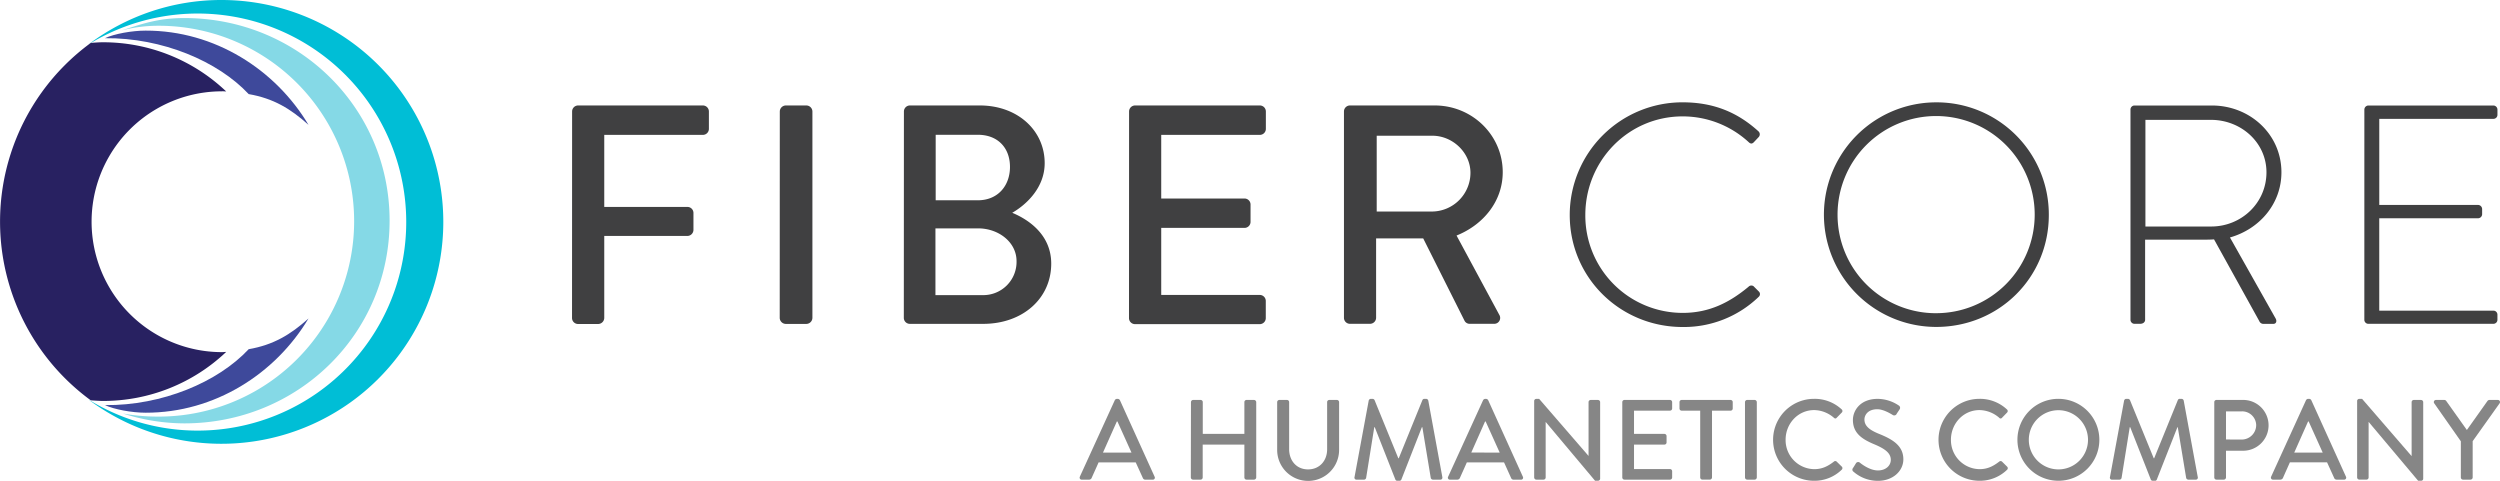 <svg id="Layer_1" data-name="Layer 1" xmlns="http://www.w3.org/2000/svg" viewBox="0 0 1245 239.43"><defs><style>.cls-1{fill:#00bed6;}.cls-2{fill:#85d9e6;}.cls-3{fill:#3e499b;}.cls-4{fill:#282161;}.cls-5{fill:#404041;}.cls-6{fill:#868686;}</style></defs><path class="cls-1" d="M169.09,39.74A109.85,109.85,0,0,0,103,61.84,103.85,103.85,0,1,1,157.3,254.18,103.11,103.11,0,0,1,103,238.74a110.5,110.5,0,1,0,66.1-199" transform="translate(-58.9 -39.74)"/><path class="cls-2" d="M252.92,149.65c0,56.46-45.76,100.93-102.23,100.93a100.45,100.45,0,0,1-30.6-4.92,96.14,96.14,0,0,0,16.74,1.54,97.32,97.32,0,1,0,.27-194.63,72.12,72.12,0,0,0-17.64,2.33c9.68-3.06,17.81-6.17,31.23-6.17,56.47,0,102.23,44.46,102.23,100.92" transform="translate(-58.9 -39.74)"/><path class="cls-3" d="M182.74,86.6c12.34,2.13,20.88,7.29,29.8,15.33-16.43-27.53-46.72-47-81.1-46.94-6.87,0-15.64,1.61-20.3,3.77,28.56-.27,56.3,11.46,71.6,27.84" transform="translate(-58.9 -39.74)"/><path class="cls-3" d="M182.74,213.64c12.34-2.13,20.88-7.28,29.8-15.31-16.43,27.51-46.72,47-81.1,46.94-6.87,0-15.64-1.63-20.3-3.78,28.56.27,56.3-11.46,71.6-27.85" transform="translate(-58.9 -39.74)"/><path class="cls-4" d="M169.45,85.18c.71,0,1.39.09,2.09.1a88.89,88.89,0,0,0-61.32-24.49c-2.06,0-4.09.17-6.11.32a110.24,110.24,0,0,0,0,178c2,.13,4,.3,6.11.3A88.84,88.84,0,0,0,171.54,215c-.7,0-1.38.1-2.09.1a64.94,64.94,0,1,1,0-129.88" transform="translate(-58.9 -39.74)"/><path class="cls-5" d="M343.81,95.2a3,3,0,0,1,3-2.94h62.12a3,3,0,0,1,3,2.94v8.71a3,3,0,0,1-3,3H359.82v35.88H401.3a3,3,0,0,1,2.94,2.95v8.55a3.06,3.06,0,0,1-2.94,2.95H359.82v40.85a3.08,3.08,0,0,1-3,3H346.77a3,3,0,0,1-3-3Z" transform="translate(-58.9 -39.74)"/><path class="cls-5" d="M447.24,95.2a3.05,3.05,0,0,1,3-2.94h10.24a3.05,3.05,0,0,1,3,2.94V198.05a3.07,3.07,0,0,1-3,3H450.2a3.07,3.07,0,0,1-3-3Z" transform="translate(-58.9 -39.74)"/><path class="cls-5" d="M509.05,95.2a3,3,0,0,1,3-2.94h34.79c18.8,0,32.31,12.42,32.31,28.74,0,12-8.86,20.5-16.16,24.71,8.24,3.42,19.42,11,19.42,25.31,0,17.41-14.28,30-33.87,30H512a3,3,0,0,1-3-2.95Zm39.31,91.51a16.55,16.55,0,0,0,16.78-16.93c0-9.48-9-16.31-19.11-16.31H524.75v33.24Zm-2.49-47.23c10,0,16-7.29,16-16.62,0-9.48-6.06-16-16-16h-21v32.62Z" transform="translate(-58.9 -39.74)"/><path class="cls-5" d="M621.18,95.2a3,3,0,0,1,3-2.94h62.12a3,3,0,0,1,3,2.94v8.71a3,3,0,0,1-3,3H637.19v31.69h41.48a3,3,0,0,1,3,2.95v8.68a3,3,0,0,1-3,3H637.19v33.39h49.07a3,3,0,0,1,3,3v8.54a3,3,0,0,1-3,3H624.14a3,3,0,0,1-3-3Z" transform="translate(-58.9 -39.74)"/><path class="cls-5" d="M728.19,95.2a3,3,0,0,1,2.95-2.94H773.4c18.63,0,33.86,14.76,33.86,33.25,0,14.29-9.47,26.09-23,31.53l21.27,39.45a2.94,2.94,0,0,1-2.64,4.51H790.79a2.86,2.86,0,0,1-2.48-1.39l-20.66-41.16H744.2v39.6a3.05,3.05,0,0,1-3,2.95H731.14a3,3,0,0,1-2.95-2.95Zm44,49.88a19.3,19.3,0,0,0,19-19.26c0-10.1-8.86-18.49-19-18.49H744.5v37.75Z" transform="translate(-58.9 -39.74)"/><path class="cls-5" d="M896.87,90.7c15.84,0,27.66,5.28,37.75,14.45a2,2,0,0,1,.15,2.8l-2.49,2.64c-.93.93-1.69.78-2.63-.15A48.55,48.55,0,0,0,896.87,97.7c-27.19,0-48.48,22.2-48.48,49.09a48.5,48.5,0,0,0,48.48,48.77c13.36,0,23.45-5.27,32.78-13a1.92,1.92,0,0,1,2.49-.31l2.63,2.63a1.78,1.78,0,0,1,0,2.65,53.67,53.67,0,0,1-37.9,15.06c-31.07,0-56.24-24.54-56.24-55.76A56.1,56.1,0,0,1,896.87,90.7" transform="translate(-58.9 -39.74)"/><path class="cls-5" d="M1023.13,90.71a55.85,55.85,0,0,1,56.08,56.07c0,31.23-24.85,55.77-56.08,55.77a55.92,55.92,0,1,1,0-111.84m0,105A49.09,49.09,0,1,0,974,146.78a49,49,0,0,0,49.09,48.94" transform="translate(-58.9 -39.74)"/><path class="cls-5" d="M1119.88,94.28a2,2,0,0,1,2-2h38.53c18.94,0,34.64,14.3,34.64,33.26,0,15.67-10.88,28.27-25.63,32.46l22.68,40.24c.78,1.23.47,2.79-1.08,2.79h-4.82a2.2,2.2,0,0,1-2.18-1.39l-22.53-40.69c-2,.14-3.73.14-5.75.14h-28.57V199c0,1.09-.93,2-2.48,2h-2.81a2,2,0,0,1-2-2Zm40.22,58.26c14.92,0,27.5-11.66,27.5-27,0-14.77-12.58-26.11-27.65-26.11h-32.63v53.14Z" transform="translate(-58.9 -39.74)"/><path class="cls-5" d="M1236.35,94.28a2.06,2.06,0,0,1,2-2h62.28a2.07,2.07,0,0,1,2,2v2.65a2,2,0,0,1-2,2h-56.85v42.87H1293a2.07,2.07,0,0,1,2,2v2.64a2.06,2.06,0,0,1-2,2h-49.23v46h56.85a2,2,0,0,1,2,2V199a2,2,0,0,1-2,2h-62.28a2,2,0,0,1-2-2Z" transform="translate(-58.9 -39.74)"/><path class="cls-6" d="M596.66,277.13,614.09,239a1.27,1.27,0,0,1,.94-.62h.57a1.27,1.27,0,0,1,1,.62l17.3,38.15a1,1,0,0,1-1,1.47h-3.57a1.31,1.31,0,0,1-1.3-.85L624.49,270H606c-1.12,2.6-2.31,5.15-3.46,7.76a1.41,1.41,0,0,1-1.3.85h-3.56a1,1,0,0,1-1-1.47m25.7-12-7-15.51h-.29l-6.91,15.51Z" transform="translate(-58.9 -39.74)"/><path class="cls-6" d="M652,240a1.12,1.12,0,0,1,1.07-1.09h3.73a1.08,1.08,0,0,1,1.08,1.09v15.82H678.6V240a1.08,1.08,0,0,1,1.07-1.09h3.73a1.14,1.14,0,0,1,1.1,1.09v37.52a1.13,1.13,0,0,1-1.1,1.08h-3.73a1.07,1.07,0,0,1-1.07-1.08V261.15H657.84v16.37a1.07,1.07,0,0,1-1.08,1.08H653a1.11,1.11,0,0,1-1.07-1.08Z" transform="translate(-58.9 -39.74)"/><path class="cls-6" d="M694.93,240a1.11,1.11,0,0,1,1.08-1.09h3.8a1.1,1.1,0,0,1,1.08,1.09v23.4c0,5.68,3.62,10.1,9.41,10.1s9.51-4.36,9.51-10V240a1.09,1.09,0,0,1,1.07-1.09h3.81a1.12,1.12,0,0,1,1.08,1.09v23.81a15.42,15.42,0,0,1-30.84,0Z" transform="translate(-58.9 -39.74)"/><path class="cls-6" d="M740.52,239.21a1.15,1.15,0,0,1,1-.85h.9a1.2,1.2,0,0,1,1,.6l11.84,29h.22l11.79-29a1.08,1.08,0,0,1,1-.6h.91a1.16,1.16,0,0,1,1,.85l7,38.08c.14.79-.24,1.32-1,1.32h-3.68a1.19,1.19,0,0,1-1.07-.8l-4.2-25.34H767l-10.21,26.07a1,1,0,0,1-1,.62h-1a1,1,0,0,1-1-.62l-10.27-26.07h-.23l-4.07,25.34a1.15,1.15,0,0,1-1,.8h-3.69a1,1,0,0,1-1.07-1.32Z" transform="translate(-58.9 -39.74)"/><path class="cls-6" d="M780.08,277.13,797.5,239a1.3,1.3,0,0,1,1-.62H799a1.3,1.3,0,0,1,1,.62l17.29,38.15a1,1,0,0,1-1,1.47h-3.57a1.31,1.31,0,0,1-1.3-.85L807.91,270H789.39c-1.13,2.6-2.31,5.15-3.46,7.76a1.42,1.42,0,0,1-1.3.85h-3.57a1,1,0,0,1-1-1.47m25.69-12-7-15.51h-.29L791.6,265.1Z" transform="translate(-58.9 -39.74)"/><path class="cls-6" d="M822.92,239.38a1.06,1.06,0,0,1,1.08-1h1.4L850,266.8h0V240a1.08,1.08,0,0,1,1.08-1.08h3.63a1.11,1.11,0,0,1,1.06,1.08v38.14a1.05,1.05,0,0,1-1.06,1h-1.48L828.7,249.92h-.06v27.61a1.08,1.08,0,0,1-1.08,1.07H824a1.11,1.11,0,0,1-1.08-1.07Z" transform="translate(-58.9 -39.74)"/><path class="cls-6" d="M866.8,240a1.09,1.09,0,0,1,1.08-1.09h22.68a1.09,1.09,0,0,1,1.07,1.09v3.17a1.08,1.08,0,0,1-1.07,1.07H872.64v11.58h15.14a1.1,1.1,0,0,1,1.07,1.08v3.16a1.08,1.08,0,0,1-1.07,1.09H872.64v12.18h17.92a1.08,1.08,0,0,1,1.07,1.07v3.12a1.09,1.09,0,0,1-1.07,1.08H867.88a1.08,1.08,0,0,1-1.08-1.08Z" transform="translate(-58.9 -39.74)"/><path class="cls-6" d="M905.6,244.25h-9.25a1.07,1.07,0,0,1-1.06-1.08V240a1.07,1.07,0,0,1,1.06-1.08h24.38A1.07,1.07,0,0,1,921.8,240v3.17a1.07,1.07,0,0,1-1.07,1.08h-9.25v33.27a1.11,1.11,0,0,1-1.07,1.07h-3.72a1.11,1.11,0,0,1-1.09-1.07Z" transform="translate(-58.9 -39.74)"/><path class="cls-6" d="M927.9,240a1.13,1.13,0,0,1,1.09-1.09h3.72a1.12,1.12,0,0,1,1.08,1.09v37.52a1.12,1.12,0,0,1-1.08,1.08H929a1.12,1.12,0,0,1-1.09-1.08Z" transform="translate(-58.9 -39.74)"/><path class="cls-6" d="M962.35,238.36a19.68,19.68,0,0,1,13.72,5.27,1.05,1.05,0,0,1,0,1.59l-2.49,2.55c-.4.5-.91.5-1.42,0a15.35,15.35,0,0,0-9.8-3.81c-8.12,0-14.23,6.8-14.23,14.75a14.45,14.45,0,0,0,14.29,14.67c4.13,0,7-1.64,9.74-3.74a1,1,0,0,1,1.36-.06l2.62,2.56a1.07,1.07,0,0,1-.07,1.52,19.39,19.39,0,0,1-13.77,5.5,20.4,20.4,0,1,1,0-40.8" transform="translate(-58.9 -39.74)"/><path class="cls-6" d="M981.65,272.87c.51-.73,1-1.59,1.46-2.32a1.3,1.3,0,0,1,1.94-.46c.34.28,4.7,3.93,9.06,3.93,3.91,0,6.41-2.4,6.41-5.28,0-3.4-2.94-5.57-8.56-7.88-5.78-2.46-10.31-5.44-10.31-12,0-4.42,3.4-10.49,12.4-10.49a19.21,19.21,0,0,1,10.48,3.34,1.34,1.34,0,0,1,.35,1.93c-.44.7-1,1.48-1.43,2.17a1.33,1.33,0,0,1-2,.57c-.41-.24-4.38-2.84-7.65-2.84-4.76,0-6.41,3-6.41,5.1,0,3.21,2.49,5.22,7.19,7.13,6.57,2.65,12.19,5.78,12.19,12.7,0,5.89-5.27,10.72-12.64,10.72A18.38,18.38,0,0,1,982,274.69a1.21,1.21,0,0,1-.34-1.82" transform="translate(-58.9 -39.74)"/><path class="cls-6" d="M1044.63,238.36a19.68,19.68,0,0,1,13.72,5.27,1.05,1.05,0,0,1,.05,1.59l-2.48,2.55a.87.87,0,0,1-1.43,0,15.35,15.35,0,0,0-9.81-3.81c-8.1,0-14.21,6.8-14.21,14.75a14.44,14.44,0,0,0,14.28,14.67c4.12,0,7-1.64,9.74-3.74a1.06,1.06,0,0,1,1.37-.06l2.59,2.56a1.06,1.06,0,0,1,0,1.52,19.41,19.41,0,0,1-13.77,5.5,20.4,20.4,0,1,1,0-40.8" transform="translate(-58.9 -39.74)"/><path class="cls-6" d="M1083.93,238.36a20.4,20.4,0,1,1-20.35,20.46,20.37,20.37,0,0,1,20.35-20.46m0,35.14a14.74,14.74,0,1,0-14.68-14.68,14.74,14.74,0,0,0,14.68,14.68" transform="translate(-58.9 -39.74)"/><path class="cls-6" d="M1116.71,239.21a1.15,1.15,0,0,1,1-.85h.9a1.2,1.2,0,0,1,1,.6l11.85,29h.21l11.8-29a1,1,0,0,1,1-.6h.91a1.17,1.17,0,0,1,1,.85l7,38.08a1,1,0,0,1-1,1.32h-3.68a1.22,1.22,0,0,1-1.08-.8l-4.19-25.34h-.17L1133,278.54a.94.94,0,0,1-1,.62h-1a1,1,0,0,1-1-.62l-10.26-26.07h-.23l-4.08,25.34a1.11,1.11,0,0,1-1,.8h-3.69a1,1,0,0,1-1.07-1.32Z" transform="translate(-58.9 -39.74)"/><path class="cls-6" d="M1161.61,240a1.09,1.09,0,0,1,1.07-1.09h12.93a12.65,12.65,0,1,1,.07,25.29h-8.23v13.32a1.12,1.12,0,0,1-1.08,1.08h-3.69a1.09,1.09,0,0,1-1.07-1.08Zm13.67,18.64a7.22,7.22,0,0,0,7.2-7.26,7,7,0,0,0-7.2-6.78h-7.83v14Z" transform="translate(-58.9 -39.74)"/><path class="cls-6" d="M1189.92,277.13l17.4-38.15a1.34,1.34,0,0,1,1-.62h.58a1.3,1.3,0,0,1,1,.62l17.29,38.15a1,1,0,0,1-1,1.47h-3.58a1.31,1.31,0,0,1-1.3-.85l-3.53-7.76h-18.52c-1.14,2.6-2.31,5.15-3.45,7.76a1.45,1.45,0,0,1-1.31.85h-3.57a1,1,0,0,1-1-1.47m25.68-12-7-15.51h-.28l-6.9,15.51Z" transform="translate(-58.9 -39.74)"/><path class="cls-6" d="M1232.75,239.38a1.05,1.05,0,0,1,1.07-1h1.41l24.6,28.44h.06V240a1.08,1.08,0,0,1,1.08-1.08h3.62a1.1,1.1,0,0,1,1.07,1.08v38.14a1,1,0,0,1-1.07,1h-1.47l-24.59-29.24h-.06v27.61a1.08,1.08,0,0,1-1.08,1.07h-3.57a1.11,1.11,0,0,1-1.07-1.07Z" transform="translate(-58.9 -39.74)"/><path class="cls-6" d="M1284.4,259.5l-13.27-18.93a1.05,1.05,0,0,1,.91-1.65h4.2a1.14,1.14,0,0,1,.89.51l10.27,14.45,10.26-14.45a1.26,1.26,0,0,1,.91-.51h4.24a1.05,1.05,0,0,1,.91,1.65l-13.43,18.88v18.07a1.12,1.12,0,0,1-1.08,1.08h-3.73a1.08,1.08,0,0,1-1.08-1.08Z" transform="translate(-58.9 -39.74)"/></svg>